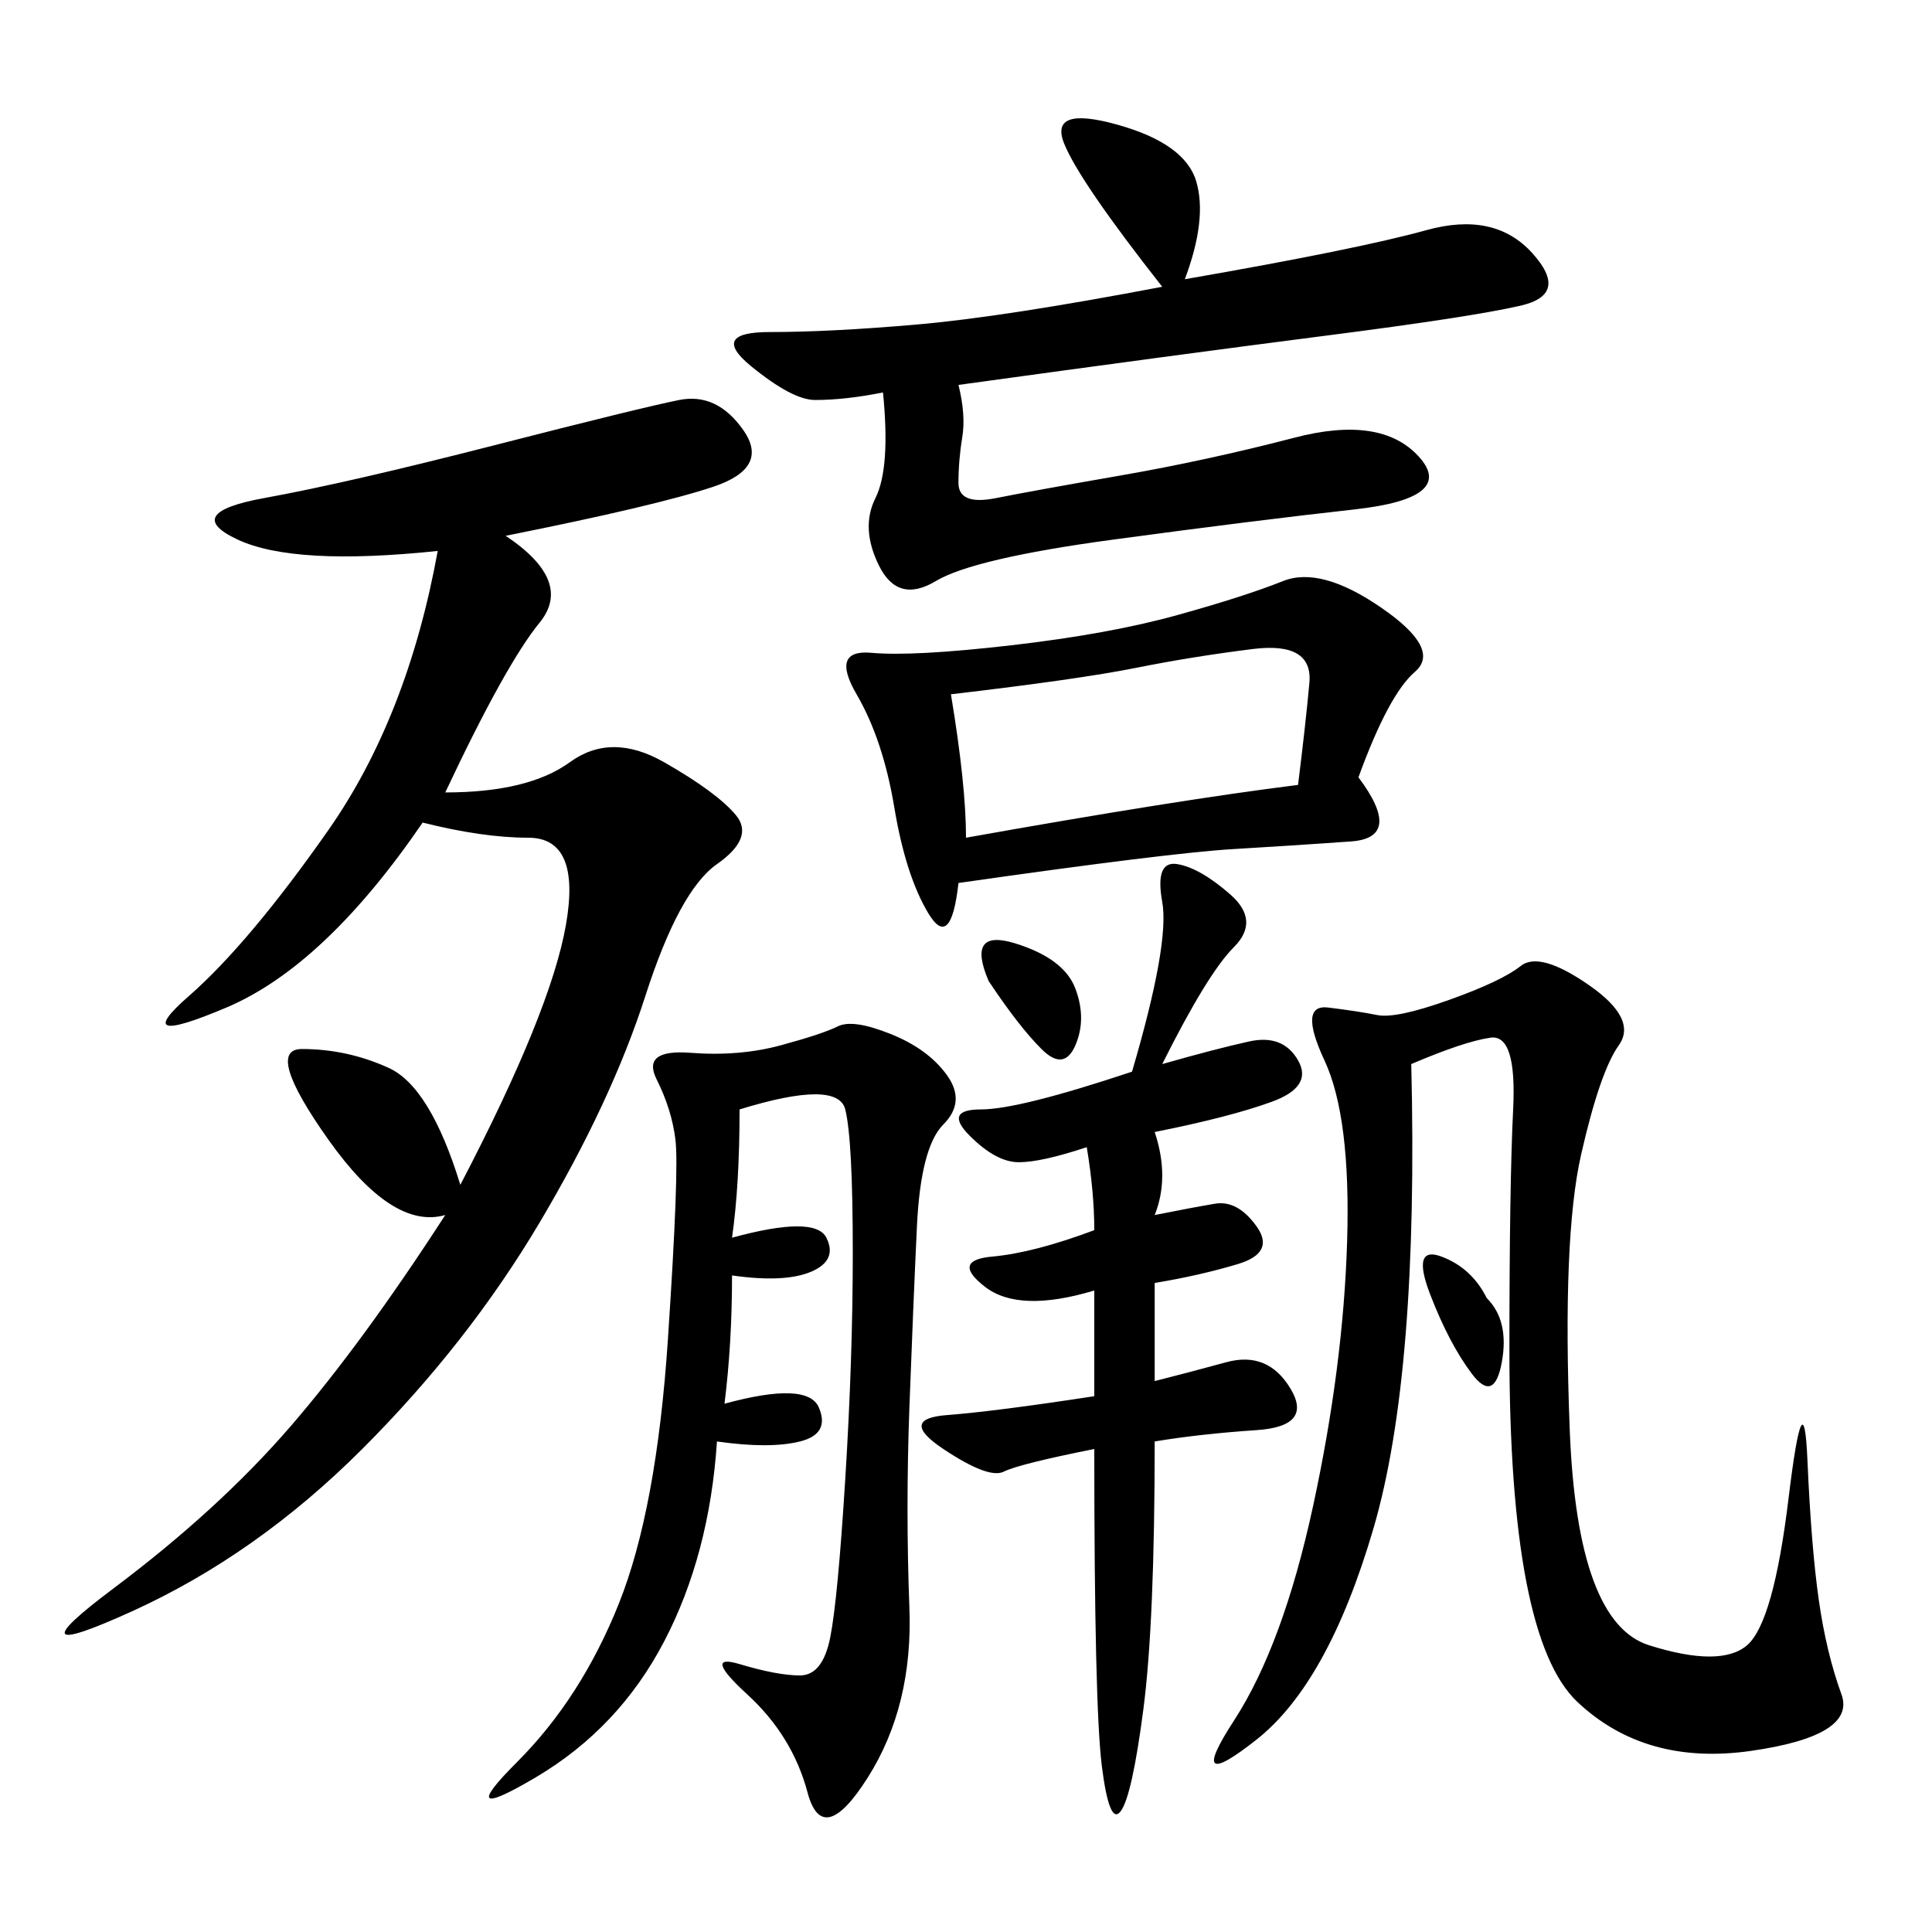 <svg xmlns="http://www.w3.org/2000/svg" xmlns:xlink="http://www.w3.org/1999/xlink" width="300" height="300"><path d="M78.52 83.20Q89.06 90.23 83.79 96.68Q78.52 103.13 69.14 123.05L69.14 123.05Q82.03 123.05 88.48 118.36Q94.92 113.67 103.13 118.36Q111.33 123.05 114.26 126.56Q117.19 130.08 111.33 134.18Q105.47 138.28 100.20 154.69Q94.92 171.09 83.79 189.84Q72.66 208.59 56.25 225Q39.84 241.41 20.51 250.20Q1.17 258.98 17.58 246.68Q33.98 234.38 45.12 221.48Q56.25 208.59 69.14 188.67L69.14 188.67Q60.94 191.02 50.98 176.95Q41.02 162.89 46.88 162.89L46.88 162.89Q53.91 162.89 60.35 165.82Q66.80 168.75 71.48 183.98L71.48 183.98Q85.55 157.03 87.89 143.55Q90.23 130.08 82.03 130.08L82.03 130.08Q75 130.08 65.63 127.73L65.63 127.73Q50.39 150 35.16 156.45Q19.92 162.89 29.30 154.69Q38.67 146.48 50.98 128.91Q63.28 111.33 67.97 85.55L67.97 85.55Q45.70 87.89 36.91 83.79Q28.13 79.69 41.02 77.34Q53.91 75 76.76 69.14Q99.61 63.28 105.47 62.11Q111.33 60.94 115.43 66.80Q119.53 72.66 110.74 75.59Q101.95 78.52 78.52 83.20L78.52 83.20ZM234.38 209.77Q234.38 183.98 234.96 172.27Q235.55 160.55 231.45 161.13Q227.34 161.72 219.14 165.23L219.14 165.23Q220.31 213.28 213.28 237.30Q206.25 261.33 195.12 270.12Q183.98 278.91 191.60 267.19Q199.22 255.47 203.91 233.79Q208.59 212.11 209.18 192.77Q209.77 173.44 205.66 164.65Q201.56 155.86 206.25 156.45Q210.94 157.03 213.87 157.62Q216.80 158.20 225 155.27Q233.20 152.34 236.13 150Q239.06 147.66 246.68 152.93Q254.30 158.20 251.37 162.30Q248.44 166.41 245.51 179.30Q242.58 192.19 243.75 222.07Q244.92 251.95 256.05 255.47Q267.19 258.98 271.29 255.47Q275.39 251.95 277.73 232.62Q280.08 213.28 280.66 226.76Q281.25 240.23 282.42 248.44Q283.59 256.64 285.94 263.09Q288.28 269.53 271.88 271.88Q255.47 274.22 244.92 264.26Q234.38 254.30 234.38 209.77L234.38 209.77ZM210.94 120.70Q217.97 130.08 209.77 130.66Q201.56 131.25 191.60 131.84Q181.64 132.42 148.83 137.11L148.83 137.11Q147.66 147.66 144.14 141.80Q140.63 135.94 138.87 125.39Q137.11 114.84 133.01 107.81Q128.91 100.78 135.35 101.37Q141.80 101.95 157.03 100.20Q172.27 98.44 182.81 95.51Q193.36 92.58 199.22 90.23Q205.08 87.89 214.45 94.34Q223.83 100.78 219.73 104.30Q215.63 107.81 210.94 120.70L210.94 120.70ZM113.67 198.05Q113.67 208.59 112.50 217.97L112.50 217.97Q125.39 214.45 127.15 218.55Q128.91 222.66 124.22 223.83Q119.53 225 111.33 223.83L111.33 223.83Q110.16 241.41 103.13 254.88Q96.09 268.36 83.20 275.98Q70.31 283.59 80.27 273.63Q90.23 263.67 96.09 249.02Q101.95 234.38 103.71 208.01Q105.47 181.64 104.88 176.95Q104.30 172.27 101.95 167.58Q99.61 162.89 107.23 163.48Q114.84 164.06 121.29 162.30Q127.73 160.55 130.08 159.38Q132.42 158.20 138.28 160.55Q144.14 162.89 147.07 166.99Q150 171.09 146.48 174.61Q142.97 178.13 142.38 190.43Q141.80 202.73 141.21 218.55Q140.63 234.38 141.21 249.61Q141.80 264.84 134.77 275.98Q127.73 287.11 125.39 278.32Q123.05 269.53 116.02 263.09Q108.98 256.64 114.84 258.40Q120.70 260.16 124.22 260.16L124.22 260.16Q127.73 260.16 128.91 254.30Q130.08 248.44 131.25 229.69Q132.42 210.94 132.42 194.53L132.42 194.53Q132.42 176.95 131.25 172.27Q130.08 167.58 114.84 172.27L114.84 172.27Q114.84 183.98 113.67 192.19L113.67 192.19Q126.56 188.67 128.32 192.19Q130.08 195.70 125.98 197.46Q121.88 199.22 113.67 198.05L113.67 198.05ZM148.83 59.77Q150 64.45 149.41 67.97Q148.83 71.48 148.83 75L148.83 75Q148.83 78.52 154.69 77.34Q160.55 76.17 174.02 73.83Q187.50 71.48 200.98 67.97Q214.45 64.45 220.31 70.90Q226.17 77.34 210.35 79.10Q194.53 80.86 172.85 83.79Q151.17 86.72 145.31 90.23Q139.45 93.75 136.52 87.89Q133.59 82.03 135.94 77.34Q138.28 72.66 137.11 60.94L137.11 60.94Q131.25 62.11 126.56 62.11L126.56 62.11Q123.05 62.11 116.60 56.84Q110.16 51.56 119.53 51.56L119.53 51.56Q128.91 51.56 142.38 50.39Q155.86 49.22 180.47 44.53L180.47 44.53Q167.58 28.13 165.23 22.27Q162.89 16.41 173.44 19.34Q183.98 22.27 185.74 28.13Q187.50 33.98 183.98 43.36L183.98 43.36Q210.94 38.67 221.48 35.74Q232.03 32.81 237.89 39.26Q243.75 45.70 236.13 47.46Q228.52 49.22 205.66 52.15Q182.81 55.08 148.83 59.77L148.83 59.77ZM180.47 165.23Q188.67 162.89 193.95 161.72Q199.22 160.55 201.56 164.65Q203.91 168.75 197.46 171.09Q191.02 173.44 179.30 175.78L179.30 175.78Q181.64 182.81 179.30 188.67L179.30 188.67Q185.16 187.50 188.67 186.91Q192.19 186.33 195.12 190.43Q198.05 194.53 192.19 196.29Q186.33 198.05 179.30 199.22L179.30 199.22L179.30 214.45Q183.98 213.28 190.43 211.52Q196.88 209.77 200.39 215.63Q203.91 221.48 195.12 222.07Q186.33 222.66 179.30 223.83L179.30 223.83Q179.30 251.95 177.54 265.43Q175.78 278.91 174.02 281.25Q172.27 283.59 171.09 274.22Q169.92 264.84 169.92 225L169.92 225Q158.20 227.34 155.86 228.52Q153.52 229.69 146.48 225Q139.45 220.31 147.07 219.73Q154.69 219.14 169.92 216.80L169.92 216.80L169.92 200.39Q158.20 203.91 152.93 199.80Q147.66 195.70 154.10 195.12Q160.55 194.53 169.92 191.02L169.92 191.02Q169.92 185.16 168.75 178.13L168.75 178.13Q161.72 180.47 158.20 180.47L158.20 180.47Q154.69 180.47 150.59 176.37Q146.48 172.27 152.34 172.27L152.34 172.27Q158.20 172.27 175.78 166.41L175.78 166.41Q181.64 146.48 180.47 140.04Q179.30 133.59 182.81 134.18Q186.33 134.77 191.02 138.87Q195.70 142.97 191.60 147.07Q187.50 151.17 180.47 165.23L180.47 165.23ZM201.56 121.88Q202.73 112.50 203.32 106.05Q203.91 99.61 194.53 100.78Q185.16 101.95 176.37 103.71Q167.58 105.47 147.66 107.81L147.66 107.81Q150 121.88 150 130.08L150 130.08Q182.81 124.22 201.56 121.88L201.56 121.88ZM153.52 152.34Q150 144.14 157.62 146.48Q165.23 148.83 166.99 153.52Q168.75 158.20 166.99 162.30Q165.23 166.41 161.72 162.89Q158.20 159.38 153.52 152.34L153.52 152.34ZM230.86 201.56Q234.38 205.08 233.20 211.52Q232.03 217.97 228.52 213.28Q225 208.59 222.07 200.98Q219.14 193.36 223.83 195.12Q228.52 196.88 230.86 201.56L230.86 201.56Z"/></svg>